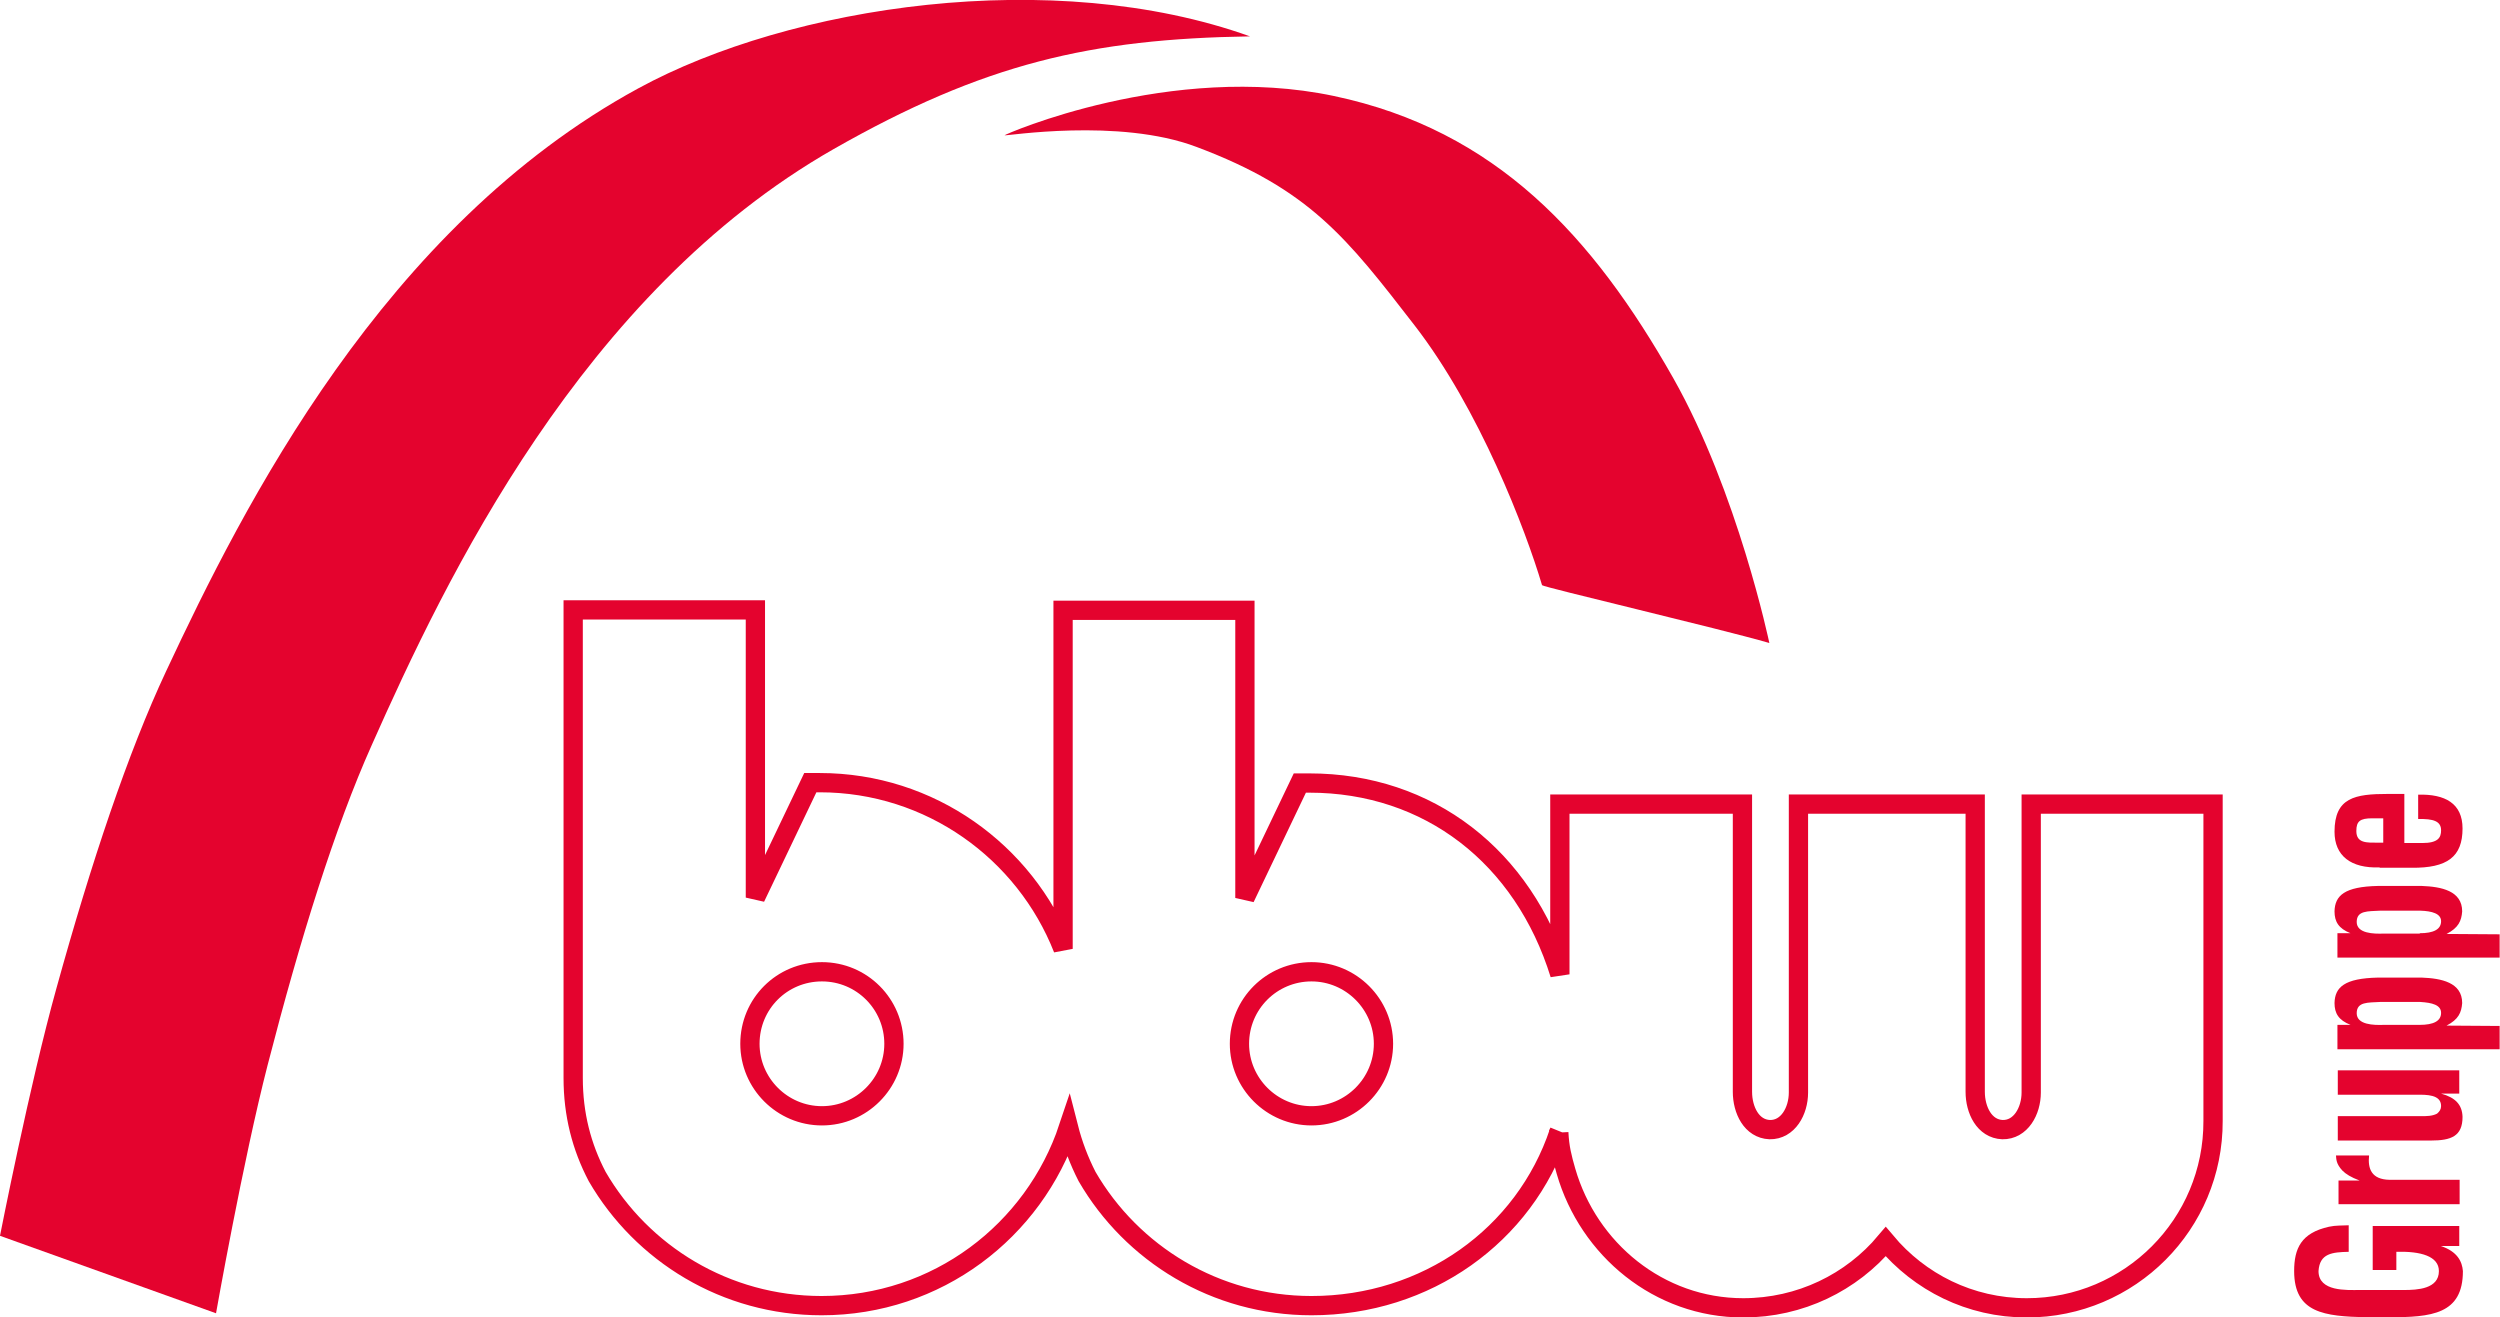 <?xml version="1.0" encoding="UTF-8"?>
<svg xmlns="http://www.w3.org/2000/svg" id="Ebene_1" data-name="Ebene 1" viewBox="0 0 68.74 36.22">
  <defs>
    <style>
      .cls-1 {
        fill: none;
        stroke: #e4032e;
        stroke-miterlimit: 3.86;
        stroke-width: .53px;
      }

      .cls-2 {
        fill: #e4032e;
        stroke-width: 0px;
      }
    </style>
  </defs>
  <path class="cls-2" d="M36.68,2.64c4.45.94,7.11,3.84,9.33,7.76,1.77,3.13,2.64,7.28,2.64,7.28-1.38-.4-6.24-1.54-6.25-1.59-.45-1.52-1.72-4.84-3.51-7.15-1.85-2.39-2.87-3.73-5.99-4.9-2.14-.81-5.27-.29-5.28-.32,0-.02,4.57-2.03,9.06-1.08"></path>
  <path class="cls-2" d="M65.05,36.22c-1.13-.03-1.97-.11-1.97-1.27,0-.62.19-1.05.96-1.22.18-.04.36-.03.54-.04v.73c-.45.01-.8.04-.83.53,0,.57.78.52,1.12.52h1.23c.37,0,.96-.03.96-.52,0-.41-.5-.55-1.17-.53v.5h-.65v-1.21h2.38v.55h-.51c.46.15.59.43.61.69,0,1.19-.86,1.27-2.05,1.27h-.63Z"></path>
  <path class="cls-2" d="M64.88,32.46h0c-.24-.09-.38-.18-.47-.27-.18-.19-.17-.32-.18-.42h.91c-.04.37.07.66.56.67h1.93v.67h-3.33v-.65h.59Z"></path>
  <path class="cls-2" d="M67.12,30.07h0c.4.11.58.31.59.64,0,.53-.31.65-.87.65h-2.56v-.67h2.29c.15,0,.31,0,.44-.07.07-.06.11-.12.11-.21,0-.32-.41-.31-.67-.31h-2.17v-.67h3.34v.64h-.5Z"></path>
  <path class="cls-2" d="M66.53,28.18c.39,0,.59-.11.59-.33s-.25-.28-.57-.3h-1.11c-.33.02-.64-.01-.64.31s.47.33.74.32h1ZM64.63,28.18h0c-.33-.13-.44-.32-.44-.6.01-.44.28-.68,1.19-.7h1.21c.53.02,1.11.13,1.11.7-.02.26-.1.45-.43.62h0s1.46.01,1.46.01v.64h-4.46v-.67h.35Z"></path>
  <path class="cls-2" d="M66.53,25.66c.39,0,.59-.11.59-.33,0-.21-.25-.28-.57-.29h-1.11c-.33.02-.64-.01-.64.31s.47.33.74.32h1ZM64.63,25.66h0c-.33-.13-.44-.32-.44-.6.01-.44.28-.68,1.19-.7h1.21c.53.02,1.11.13,1.11.7-.02.26-.1.45-.43.62h0s1.46.01,1.46.01v.64h-4.46v-.67h.35Z"></path>
  <path class="cls-2" d="M65.52,22.5h-.29c-.34,0-.44.08-.44.35,0,.34.29.32.6.32h.14v-.67ZM65.43,23.85c-.79.03-1.24-.32-1.24-.98,0-.94.56-1.04,1.47-1.04h.45v1.35h.49c.44,0,.52-.15.52-.35,0-.25-.21-.32-.63-.31v-.67c.74-.02,1.22.24,1.22.93,0,.78-.42,1.09-1.4,1.08h-.88Z"></path>
  <path class="cls-2" d="M34.37,1c-5.41-1.94-12.64-.85-16.82,1.43-7,3.81-10.86,11.49-12.98,16.02-1.05,2.24-2.06,5.26-3.02,8.73-.73,2.62-1.55,6.8-1.55,6.8l5.94,2.13s.74-4.19,1.42-6.83c.9-3.49,1.85-6.53,2.86-8.79,2.03-4.57,5.78-12.44,12.7-16.39,4.14-2.36,7.08-3.03,11.45-3.1"></path>
  <path class="cls-1" d="M42.87,31.12c-.95,2.85-3.65,4.78-6.81,4.78-2.64,0-4.94-1.43-6.17-3.55-.22-.43-.39-.88-.51-1.35-.95,2.85-3.62,4.9-6.79,4.9-2.64,0-4.94-1.43-6.17-3.55-.43-.82-.66-1.71-.66-2.71v-12.87h5.01v7.91l1.51-3.16c.09,0,.17,0,.26,0,3.04,0,5.64,1.9,6.69,4.57v-9.31s5,0,5,0v7.91l1.51-3.16c.09,0,.17,0,.26,0,3.29,0,5.89,2.03,6.89,5.26v-4.68h5.02v7.91c0,.5.25,1.02.75,1.04.5.01.79-.51.79-1.02v-7.93s4.86,0,4.86,0v7.91c0,.5.25,1.02.75,1.04.5.01.79-.51.79-1.02v-7.93h5v8.71c.01,2.84-2.29,5.14-5.12,5.14-1.57,0-2.95-.71-3.88-1.82-.94,1.12-2.35,1.82-3.92,1.82-2.32,0-4.25-1.61-4.87-3.75-.11-.38-.18-.66-.2-1.07ZM34.08,28.7c0-1.1.89-1.98,1.98-1.98s1.98.89,1.98,1.98-.89,1.98-1.98,1.98-1.98-.89-1.98-1.98ZM20.62,28.7c0-1.1.88-1.98,1.98-1.98s1.98.89,1.98,1.98-.89,1.98-1.98,1.98-1.98-.89-1.98-1.98Z"></path>
</svg>
